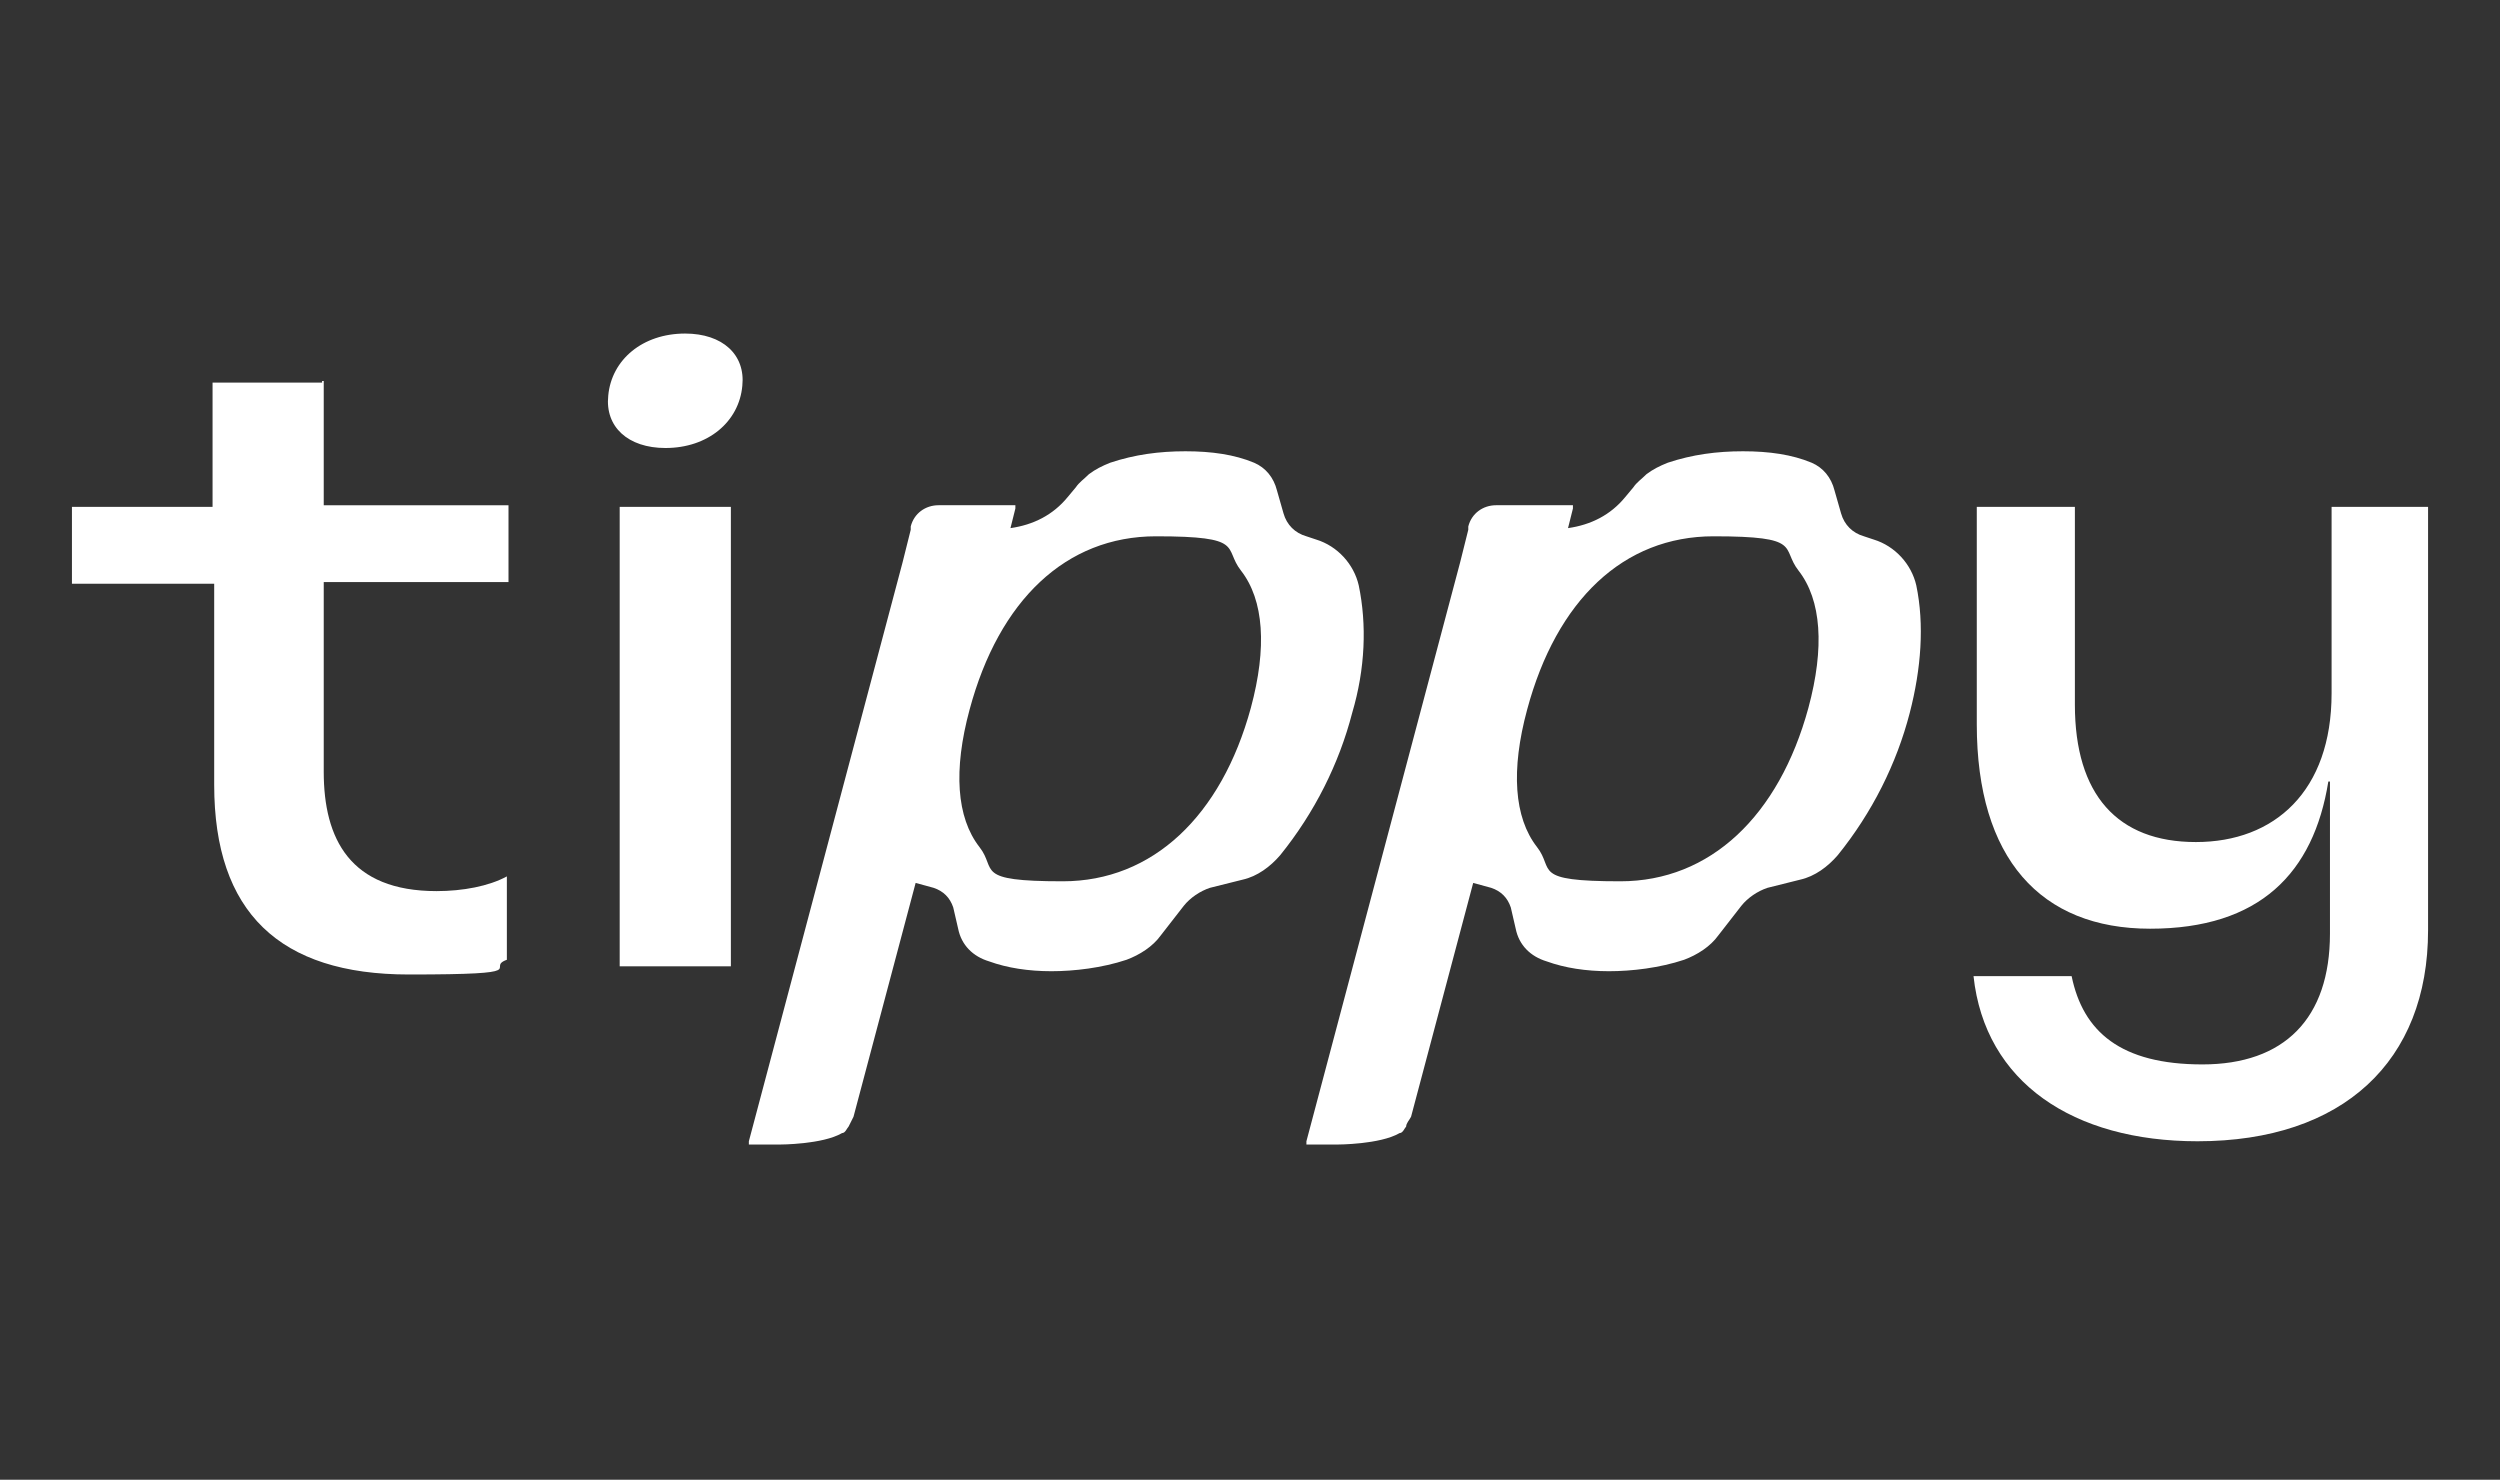 <?xml version="1.0" encoding="UTF-8"?>
<svg xmlns="http://www.w3.org/2000/svg" version="1.1" viewBox="0 0 152.9 90.5">
  <rect x="0" y="0" width="152.9" height="90.5" fill="#333333" stroke="none"/>
  <defs>
    <style>
      .cls-1 {
        fill: #fff;
      }
    </style>
  </defs>
  <!-- Generator: Adobe Illustrator 28.7.1, SVG Export Plug-In . SVG Version: 1.2.0 Build 142)  -->
  <g>
    <g id="_圖層_1" data-name="圖層_1">
      <g id="_圖層_1-2" data-name="_圖層_1">
        <g>
          <path class="cls-1" d="M19.7,23.4h-6.7v7.6H4.4v4.7h8.7v12.3c0,7.8,4,11.6,11.9,11.6s4.6-.4,6-.9v-5.1c-1.1.6-2.7.9-4.3.9-5.3,0-6.9-3.2-6.9-7.3v-11.6h11.3v-4.7h-11.3v-7.6h-.1Z"/>
          <path class="cls-1" d="M142.6,31v11.4c0,6-3.5,9.1-8.3,9.1s-7.4-2.9-7.4-8.4v-12.1h-6v13.3c0,8.2,3.9,12.5,10.6,12.5s10-3.4,10.9-9h.1v9.3c0,5.2-2.8,8-7.8,8s-7.3-2-8-5.4h-6c.7,6.5,6.1,10.1,13.7,10.1h0c8.9,0,14.1-4.9,14.1-12.9v-25.9h-6,.1Z"/>
          <path class="cls-1" d="M114.6,33l-.6-.2c-.7-.2-1.2-.7-1.4-1.4l-.4-1.4c-.2-.8-.7-1.4-1.4-1.7-1.2-.5-2.6-.7-4.2-.7s-3.1.2-4.6.7c-.5.2-.9.4-1.3.7-.3.3-.6.5-.8.8l-.5.6c-.9,1.1-2.1,1.7-3.5,1.9l.3-1.2h0v-.2h-4.7c-.8,0-1.5.5-1.7,1.3v.2h0l-.5,2-9.4,35.4h0v.2h1.9s2.6,0,3.8-.7h0c.2,0,.3-.3.4-.4h0c0-.2.2-.4.3-.6l3.8-14.3,1.1.3c.6.2,1,.6,1.2,1.2l.3,1.3c.2,1,.9,1.7,1.9,2,1.1.4,2.4.6,3.8.6s3.1-.2,4.6-.7c.8-.3,1.6-.8,2.1-1.5l1.4-1.8c.4-.5,1-.9,1.6-1.1l2-.5c.9-.2,1.7-.8,2.3-1.5,2.1-2.6,3.6-5.6,4.4-8.7.7-2.7.9-5.4.4-7.8-.3-1.3-1.3-2.4-2.6-2.8h-.1ZM110.6,43.3c-1.8,6.6-6,10.6-11.5,10.6s-4-.7-5.1-2.1c-1.4-1.8-1.6-4.7-.6-8.4,1.8-6.7,5.9-10.6,11.4-10.6s4.1.7,5.2,2.1c1.4,1.8,1.6,4.7.6,8.4Z"/>
          <path class="cls-1" d="M80.5,33l-.6-.2c-.7-.2-1.2-.7-1.4-1.4l-.4-1.4c-.2-.8-.7-1.4-1.4-1.7-1.2-.5-2.6-.7-4.2-.7s-3.1.2-4.6.7c-.5.2-.9.4-1.3.7-.3.3-.6.5-.8.8l-.5.6c-.9,1.1-2.1,1.7-3.5,1.9l.3-1.2h0v-.2h-4.7c-.8,0-1.5.5-1.7,1.3v.2h0l-.5,2-9.4,35.4h0v.2h1.9s2.6,0,3.8-.7h0c.2,0,.3-.3.4-.4h0l.3-.6,3.8-14.3,1.1.3c.6.2,1,.6,1.2,1.2l.3,1.3c.2,1,.9,1.7,1.9,2,1.1.4,2.4.6,3.8.6s3.1-.2,4.6-.7c.8-.3,1.6-.8,2.1-1.5l1.4-1.8c.4-.5,1-.9,1.6-1.1l2-.5c.9-.2,1.7-.8,2.3-1.5,2.1-2.6,3.6-5.6,4.4-8.7.8-2.7.9-5.4.4-7.8-.3-1.3-1.3-2.4-2.6-2.8h0ZM76.5,43.3c-1.8,6.6-6,10.6-11.5,10.6s-4-.7-5.1-2.1c-1.4-1.8-1.6-4.7-.6-8.4,1.8-6.7,5.9-10.6,11.4-10.6s4.1.7,5.2,2.1c1.4,1.8,1.6,4.7.6,8.4Z"/>
          <rect class="cls-1" x="37.9" y="31" width="6.8" height="28.1"/>
          <path class="cls-1" d="M41.9,20.4c-2.6,0-4.5,1.6-4.7,3.8-.2,1.9,1.2,3.2,3.5,3.2h0c2.6,0,4.5-1.6,4.7-3.8.2-1.9-1.2-3.2-3.5-3.2Z"/>
        </g>
      </g>
    </g>
  </g>
</svg>